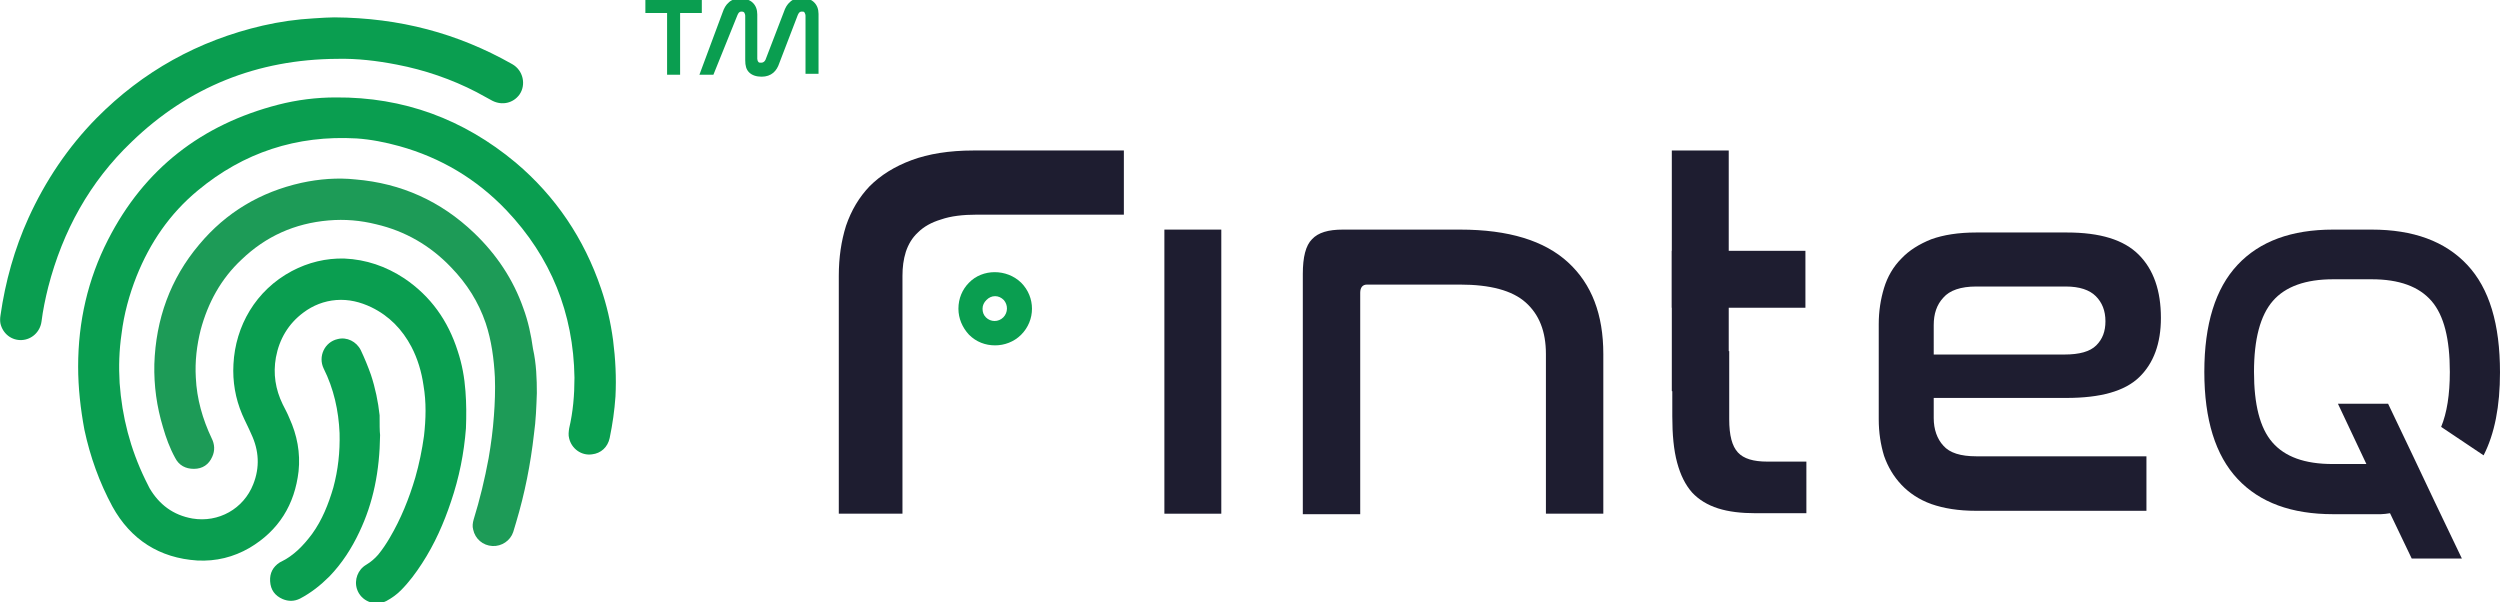 <?xml version="1.0" encoding="utf-8"?>
<!-- Generator: Adobe Illustrator 25.2.3, SVG Export Plug-In . SVG Version: 6.00 Build 0)  -->
<svg version="1.1" id="Warstwa_1" xmlns="http://www.w3.org/2000/svg" xmlns:xlink="http://www.w3.org/1999/xlink" x="0px" y="0px"
	 viewBox="0 0 518.3 124.9" style="enable-background:new 0 0 518.3 124.9;" xml:space="preserve">
<style type="text/css">
	.st0{fill:#0A9E50;}
	.st1{fill:#1D9B57;}
	.st2{fill:#1E1D30;}
</style>
<g>
	<path class="st0" d="M16.2,76c0-9.3,2-18.1,6.2-26.3c7.5-14.7,19.4-23.9,35.3-28c3.9-1,7.9-1.5,11.9-1.5
		c14.1-0.1,26.5,4.5,37.3,13.5c8.3,7,14.2,15.8,17.7,26.1c1.2,3.5,2,7,2.5,10.7c0.5,3.9,0.7,7.8,0.5,11.7c-0.2,2.9-0.6,5.7-1.2,8.6
		c-0.4,1.9-1.8,3.2-3.7,3.4c-2.2,0.3-4.2-1.2-4.7-3.3c-0.2-0.7-0.1-1.4,0-2.1c0.8-3.4,1.1-6.9,1.1-10.5c-0.2-13.4-4.9-25-14.1-34.7
		c-6.2-6.5-13.6-10.9-22.2-13.3c-2.9-0.8-5.9-1.4-8.9-1.6C61.5,28,50.5,31.6,41,39.5c-5.8,4.8-9.9,10.8-12.7,17.8
		c-1.5,3.8-2.6,7.8-3.1,11.9c-0.5,3.4-0.6,6.8-0.4,10.2c0.5,7,2.2,13.6,5.3,20c0.3,0.6,0.6,1.2,0.9,1.8c2,3.4,4.9,5.6,8.9,6.3
		c5.4,0.9,10.6-2,12.6-7.1c1.4-3.5,1.2-7-0.4-10.4c-0.6-1.4-1.3-2.7-1.9-4.1c-1.4-3.3-2-6.8-1.8-10.4c0.4-7.9,4.6-15.3,12.1-19.3
		c3.4-1.8,7.1-2.7,10.9-2.6c4.5,0.2,8.6,1.6,12.4,4.1c5.5,3.7,9.1,8.8,11.1,15.1c0.9,2.7,1.4,5.5,1.6,8.3c0.2,2.6,0.2,5.1,0.1,7.7
		c-0.4,5.2-1.4,10.2-3.1,15.2c-1.5,4.5-3.4,8.8-6,12.8c-1.3,2-2.7,3.9-4.4,5.6c-0.9,0.9-1.9,1.6-3,2.2c-2.4,1.2-5.3,0-6.1-2.5
		c-0.6-1.9,0.2-4,1.9-5c1-0.6,1.8-1.3,2.5-2.1c0.9-1.1,1.7-2.3,2.4-3.5c2.3-3.9,4-8.1,5.3-12.5c0.8-2.8,1.4-5.7,1.8-8.6
		c0.4-3.5,0.5-7-0.1-10.5c-0.4-2.8-1.2-5.5-2.5-8c-1.9-3.6-4.6-6.4-8.3-8.2c-2.3-1.1-4.7-1.7-7.3-1.5c-2.5,0.2-4.8,1.1-6.8,2.6
		c-3.1,2.3-5,5.5-5.7,9.3c-0.6,3.4-0.1,6.6,1.4,9.7c0.5,1,1,1.9,1.4,2.9c1.6,3.5,2.3,7.2,1.9,11c-0.8,6.9-4.1,12.3-10.2,15.9
		c-3.3,1.9-6.9,2.8-10.8,2.6c-7.8-0.5-13.8-4.3-17.6-11.2c-2.7-5-4.6-10.3-5.8-15.9C16.7,84.8,16.2,80.4,16.2,76z"/>
	<path class="st1" d="M111.3,81.5c-0.1,2.8-0.2,5.7-0.6,8.5c-0.7,6.2-1.9,12.3-3.7,18.3c-0.2,0.7-0.4,1.3-0.6,2
		c-0.6,1.8-2.4,3-4.3,2.9c-2-0.1-3.6-1.5-4-3.4c-0.2-0.7-0.1-1.4,0.1-2.1c1.3-4.2,2.3-8.4,3.1-12.7c0.5-2.9,0.9-5.9,1.1-8.8
		c0.2-2.6,0.3-5.3,0.2-8c-0.2-3.8-0.7-7.6-1.9-11.2c-1.5-4.4-3.9-8.2-7.2-11.6c-4.3-4.5-9.5-7.5-15.5-8.9c-3.2-0.8-6.5-1.1-9.9-0.8
		c-7,0.6-13,3.3-18,8.1c-4.3,4-7,9-8.5,14.6c-0.8,3.2-1.2,6.5-1,9.9c0.2,4.4,1.4,8.6,3.3,12.6c0.6,1.2,0.7,2.5,0.1,3.8
		c-0.7,1.6-2,2.5-3.8,2.5c-1.7,0-3.1-0.7-3.9-2.3c-1.1-2-1.9-4.2-2.5-6.3c-1.3-4.3-1.9-8.6-1.8-13.1c0.3-9.3,3.3-17.7,9.3-24.8
		c5.6-6.7,12.7-10.9,21.2-12.8c3.7-0.8,7.5-1.1,11.2-0.7c9.5,0.8,17.7,4.5,24.6,11.1c4.6,4.4,8.1,9.6,10.2,15.6c1,2.7,1.6,5.5,2,8.4
		C111.2,75.4,111.3,78.6,111.3,81.5z"/>
	<path class="st0" d="M69.3,3.6c13.6,0.1,25.6,3.3,36.9,9.7c2.3,1.3,2.9,4.3,1.5,6.3c-1.3,1.8-3.6,2.3-5.6,1.3
		c-1.1-0.6-2.2-1.2-3.3-1.8c-5.2-2.7-10.8-4.6-16.5-5.7c-4.1-0.8-8.3-1.3-12.4-1.2C53.4,12.3,39.1,18,27.3,29.4
		c-8.7,8.3-14.3,18.5-17.3,30.1c-0.6,2.4-1.1,4.8-1.4,7.2c-0.3,2.1-2,3.7-4.1,3.8c-2.1,0.1-3.9-1.3-4.4-3.4C0,66.6,0,66,0.1,65.4
		c1-7,2.9-13.8,5.8-20.2c3.5-7.7,8.2-14.7,14.1-20.7c9.6-9.7,21.1-16.1,34.5-19.2c3.5-0.8,7-1.3,10.6-1.5
		C66.7,3.7,68.3,3.6,69.3,3.6z"/>
	<path class="st0" d="M78.8,90.2c-0.1,7.5-1.4,14-4.3,20.1c-1.6,3.4-3.6,6.5-6.2,9.2c-1.8,1.8-3.8,3.4-6.1,4.6
		c-1.2,0.6-2.4,0.6-3.6,0.1c-1.6-0.7-2.5-1.9-2.6-3.7c-0.1-1.7,0.6-3,2-3.9c0.1,0,0.1-0.1,0.2-0.1c2.7-1.3,4.7-3.4,6.5-5.8
		c2.1-2.9,3.4-6.2,4.4-9.6c1-3.7,1.4-7.4,1.3-11.3c-0.2-4.7-1.2-9.2-3.3-13.4c-1.2-2.5,0.2-5.5,2.9-6.1c1.9-0.5,3.9,0.5,4.8,2.3
		c0.8,1.7,1.5,3.4,2.1,5.1c0.9,2.7,1.5,5.6,1.8,8.4C78.7,87.8,78.7,89.4,78.8,90.2z"/>
	<rect x="241.4" y="47.6" class="st2" width="11.8" height="58.9"/>
	<path class="st2" d="M302.7,47.6h-24.3c-3,0-5.1,0.6-6.4,2c-1.3,1.3-1.9,3.7-1.9,7.2v49.8H282V60.7c0-1.1,0.5-1.7,1.4-1.7h19.3
		c6.2,0,10.8,1.2,13.6,3.7c2.8,2.5,4.2,6,4.2,10.7v33.1h11.9V73.4c0-8.2-2.4-14.5-7.3-19C320.2,49.9,312.8,47.6,302.7,47.6z"/>
	<path class="st0" d="M200.9,58.6c-1.4,1.4-2.2,3.3-2.2,5.4c0,2,0.8,3.9,2.2,5.4c1.5,1.5,3.4,2.2,5.4,2.2c1.9,0,3.9-0.7,5.4-2.2
		c3-3,3-7.8,0-10.8C208.7,55.7,203.7,55.7,200.9,58.6z M208,65.8c-1,1-2.6,1-3.6,0c-0.5-0.5-0.7-1.1-0.7-1.8c0-0.7,0.3-1.3,0.8-1.8
		c0.5-0.5,1.1-0.8,1.8-0.8s1.3,0.3,1.8,0.8l0,0C209,63.2,209,64.8,208,65.8z"/>
	<path class="st2" d="M189,33.2c-3.5,1.3-6.4,3.1-8.7,5.4c-2.2,2.3-3.8,5-4.9,8.2c-1,3.2-1.5,6.6-1.5,10.4v49.3h13.2V76.7V64.3v-7.1
		c0-1.8,0.2-3.4,0.7-5c0.5-1.5,1.3-2.9,2.5-4c1.2-1.2,2.8-2.1,4.8-2.7c2-0.7,4.5-1,7.5-1H233V31.2h-31.2
		C196.8,31.2,192.5,31.9,189,33.2z"/>
	<rect x="346.6" y="31.2" class="st2" width="11.8" height="49.9"/>
	<rect x="346.6" y="52" class="st2" width="27.7" height="11.8"/>
	<g>
		<path class="st0" d="M145.5,0v2.7h-4.5v12.8h-2.7V2.7h-4.5V0C133.7,0,145.5,0,145.5,0z"/>
		<path class="st0" d="M147.9,15.5H145l4.8-12.9c0.3-0.9,0.7-1.6,1.3-2.1c0.5-0.5,1.3-0.8,2.4-0.8c1.1,0,2,0.3,2.6,0.9
			c0.6,0.6,0.9,1.4,0.9,2.4v9.2c0,0.2,0.1,0.5,0.2,0.6c0.1,0.2,0.3,0.2,0.6,0.2c0.4,0,0.7-0.2,0.9-0.6l3.8-9.9
			c0.3-0.9,0.7-1.6,1.3-2.1c0.5-0.5,1.3-0.8,2.4-0.8c1.2,0,2,0.3,2.6,0.9c0.6,0.6,0.9,1.4,0.9,2.4v12.4h-2.7V3.3
			c0-0.3-0.1-0.5-0.2-0.7c-0.1-0.2-0.3-0.2-0.6-0.2c-0.2,0-0.4,0.1-0.5,0.2c-0.1,0.1-0.2,0.3-0.3,0.5l-3.8,9.9
			c-0.3,0.9-0.7,1.6-1.3,2.1c-0.6,0.5-1.4,0.8-2.4,0.8c-1.1,0-2-0.3-2.6-0.9c-0.6-0.6-0.8-1.4-0.8-2.5V3.3c0-0.3-0.1-0.5-0.2-0.7
			c-0.2-0.2-0.4-0.2-0.6-0.2c-0.2,0-0.4,0.1-0.5,0.2c-0.1,0.1-0.2,0.3-0.3,0.5L147.9,15.5z"/>
	</g>
	<path class="st2" d="M360.3,93.8c-1.2-1.3-1.8-3.5-1.8-6.9V72.8h-11.8v13.5c0,3.8,0.3,7,1,9.6c0.7,2.6,1.7,4.6,3.1,6.2
		c1.4,1.5,3.2,2.6,5.4,3.3c2.2,0.7,4.8,1,7.8,1h10.5V95.7h-8.1C363.5,95.7,361.5,95.1,360.3,93.8z"/>
	<path class="st2" d="M428.5,48.2c6.9,0,11.8,1.5,14.9,4.6c3.1,3.1,4.6,7.5,4.6,13.1c0,5.3-1.5,9.4-4.5,12.3c-3,2.9-8,4.3-15.1,4.3
		h-27.5v4.2c0,2.3,0.7,4.3,2,5.7c1.3,1.5,3.6,2.2,6.8,2.2h35.3v11.3h-35.3c-3.7,0-6.7-0.5-9.3-1.4c-2.5-0.9-4.6-2.3-6.2-4
		c-1.6-1.7-2.8-3.7-3.6-6c-0.7-2.3-1.1-4.8-1.1-7.6V67.2c0-2.7,0.4-5.2,1.1-7.5c0.7-2.3,1.9-4.4,3.6-6.1c1.6-1.7,3.7-3,6.2-4
		c2.5-0.9,5.6-1.4,9.3-1.4C409.8,48.2,428.5,48.2,428.5,48.2z M400.9,73.5h27.1c3.1,0,5.3-0.6,6.6-1.9s1.9-2.9,1.9-5
		c0-2.2-0.7-3.9-2-5.2c-1.3-1.3-3.4-2-6.2-2h-18.6c-3.2,0-5.5,0.8-6.8,2.3c-1.4,1.5-2,3.4-2,5.7L400.9,73.5L400.9,73.5z"/>
	<g>
		<path class="st2" d="M511.5,54.9c-4.6-4.9-11.2-7.3-19.8-7.3h-8c-8.6,0-15.2,2.4-19.8,7.3c-4.6,4.9-6.9,12.3-6.9,22.2
			c0,9.9,2.3,17.3,6.9,22.2c4.6,4.9,11.2,7.3,19.8,7.3h8c0.6,0,1.3,0,1.9,0c0.6,0,1.2-0.1,1.9-0.2l4.5,9.4h10.4l-5.6-11.7l0,0
			l-4.5-9.5c0,0,0,0,0,0l-5.2-10.9h-10.4l5.9,12.5h-7c-5.8,0-9.9-1.5-12.5-4.5c-2.6-3-3.8-7.9-3.8-14.6c0-6.8,1.3-11.7,3.9-14.7
			c2.6-3,6.8-4.5,12.5-4.5h8c5.7,0,9.8,1.5,12.4,4.5c2.6,3,3.8,7.9,3.8,14.7c0,4.7-0.6,8.5-1.8,11.4c0,0,0,0,0,0l8.8,5.9
			c2.3-4.5,3.4-10.2,3.4-17.2C518.3,67.2,516.1,59.8,511.5,54.9z"/>
	</g>
</g>
</svg>
